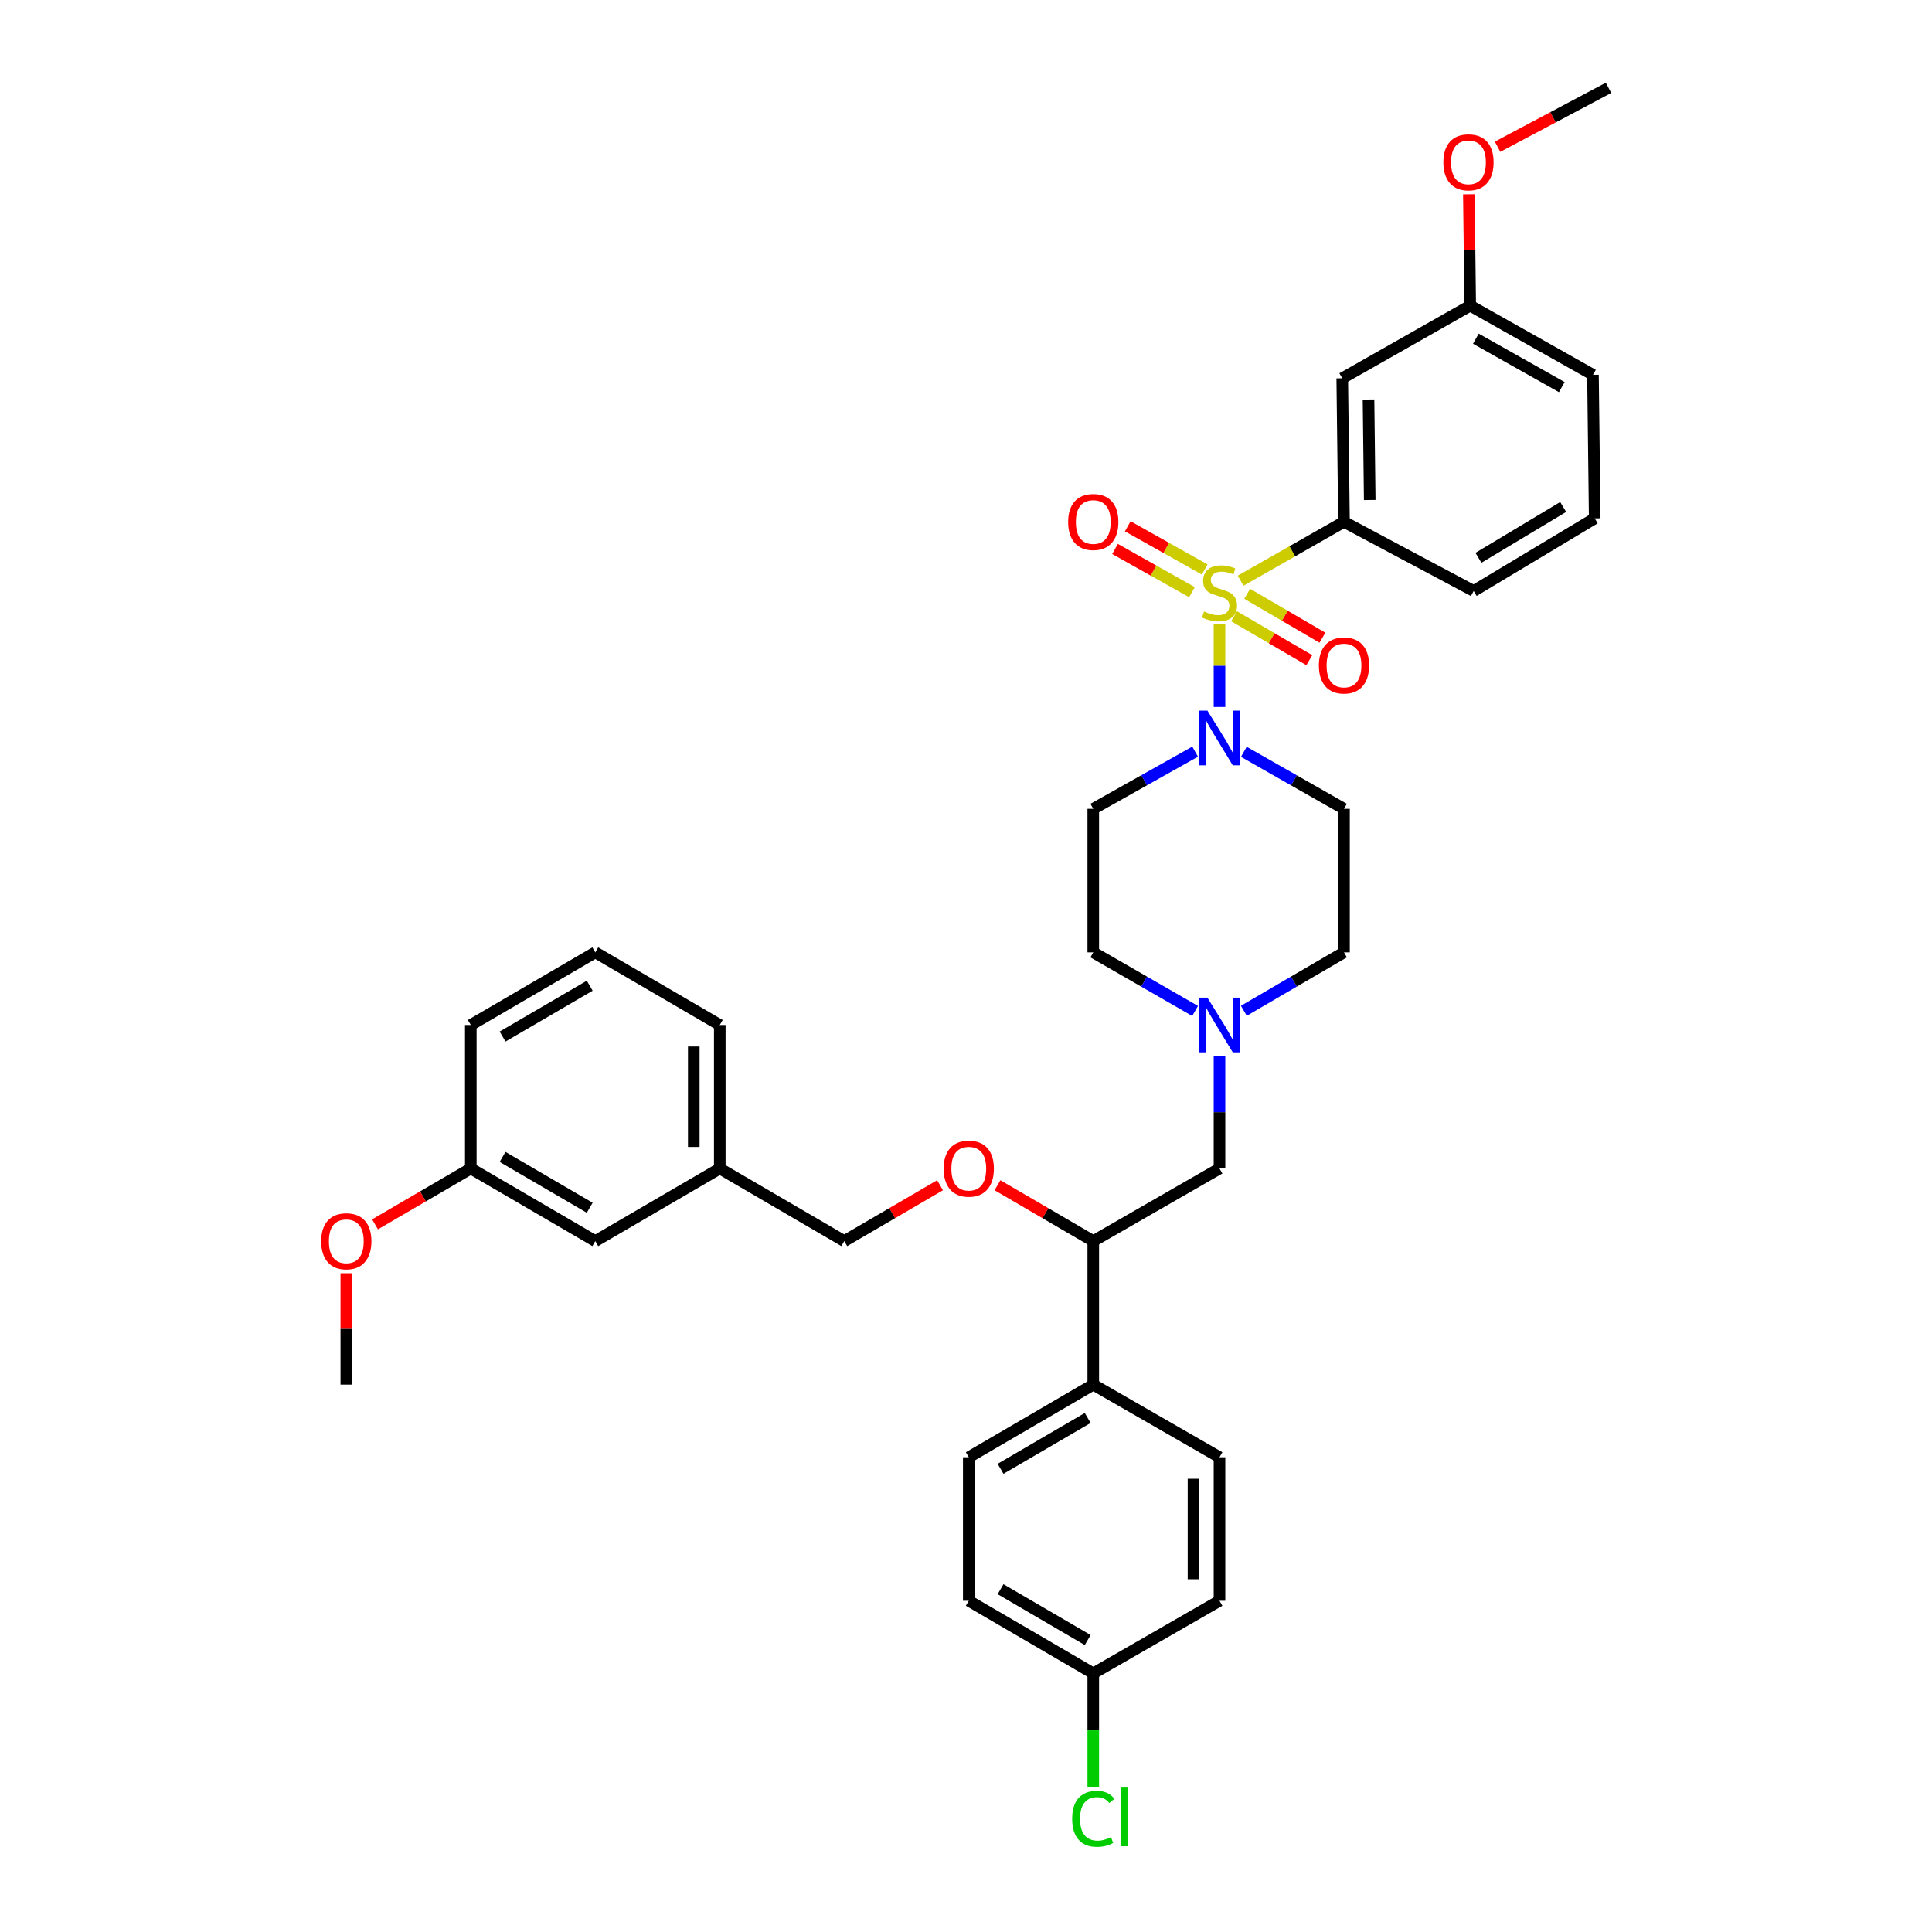 <?xml version='1.0' encoding='iso-8859-1'?>
<svg version='1.1' baseProfile='full'
              xmlns='http://www.w3.org/2000/svg'
                      xmlns:rdkit='http://www.rdkit.org/xml'
                      xmlns:xlink='http://www.w3.org/1999/xlink'
                  xml:space='preserve'
width='1000px' height='1000px' viewBox='0 0 1000 1000'>
<!-- END OF HEADER -->
<rect style='opacity:1.0;fill:#FFFFFF;stroke:none' width='1000' height='1000' x='0' y='0'> </rect>
<path class='bond-0' d='M 565.873,418.654 L 565.873,492.938' style='fill:none;fill-rule:evenodd;stroke:#000000;stroke-width:6px;stroke-linecap:butt;stroke-linejoin:miter;stroke-opacity:1' />
<path class='bond-1' d='M 565.873,418.654 L 592.234,403.851' style='fill:none;fill-rule:evenodd;stroke:#000000;stroke-width:6px;stroke-linecap:butt;stroke-linejoin:miter;stroke-opacity:1' />
<path class='bond-1' d='M 592.234,403.851 L 618.594,389.048' style='fill:none;fill-rule:evenodd;stroke:#0000FF;stroke-width:6px;stroke-linecap:butt;stroke-linejoin:miter;stroke-opacity:1' />
<path class='bond-2' d='M 565.873,492.938 L 592.228,508.1' style='fill:none;fill-rule:evenodd;stroke:#000000;stroke-width:6px;stroke-linecap:butt;stroke-linejoin:miter;stroke-opacity:1' />
<path class='bond-2' d='M 592.228,508.1 L 618.583,523.262' style='fill:none;fill-rule:evenodd;stroke:#0000FF;stroke-width:6px;stroke-linecap:butt;stroke-linejoin:miter;stroke-opacity:1' />
<path class='bond-3' d='M 643.812,523.172 L 669.728,508.055' style='fill:none;fill-rule:evenodd;stroke:#0000FF;stroke-width:6px;stroke-linecap:butt;stroke-linejoin:miter;stroke-opacity:1' />
<path class='bond-3' d='M 669.728,508.055 L 695.644,492.938' style='fill:none;fill-rule:evenodd;stroke:#000000;stroke-width:6px;stroke-linecap:butt;stroke-linejoin:miter;stroke-opacity:1' />
<path class='bond-4' d='M 631.207,546.542 L 631.207,575.675' style='fill:none;fill-rule:evenodd;stroke:#0000FF;stroke-width:6px;stroke-linecap:butt;stroke-linejoin:miter;stroke-opacity:1' />
<path class='bond-4' d='M 631.207,575.675 L 631.207,604.809' style='fill:none;fill-rule:evenodd;stroke:#000000;stroke-width:6px;stroke-linecap:butt;stroke-linejoin:miter;stroke-opacity:1' />
<path class='bond-5' d='M 695.644,492.938 L 695.644,418.654' style='fill:none;fill-rule:evenodd;stroke:#000000;stroke-width:6px;stroke-linecap:butt;stroke-linejoin:miter;stroke-opacity:1' />
<path class='bond-6' d='M 695.644,418.654 L 669.723,403.895' style='fill:none;fill-rule:evenodd;stroke:#000000;stroke-width:6px;stroke-linecap:butt;stroke-linejoin:miter;stroke-opacity:1' />
<path class='bond-6' d='M 669.723,403.895 L 643.801,389.135' style='fill:none;fill-rule:evenodd;stroke:#0000FF;stroke-width:6px;stroke-linecap:butt;stroke-linejoin:miter;stroke-opacity:1' />
<path class='bond-7' d='M 631.207,365.925 L 631.207,344.533' style='fill:none;fill-rule:evenodd;stroke:#0000FF;stroke-width:6px;stroke-linecap:butt;stroke-linejoin:miter;stroke-opacity:1' />
<path class='bond-7' d='M 631.207,344.533 L 631.207,323.142' style='fill:none;fill-rule:evenodd;stroke:#CCCC00;stroke-width:6px;stroke-linecap:butt;stroke-linejoin:miter;stroke-opacity:1' />
<path class='bond-8' d='M 623.549,294.765 L 603.638,283.583' style='fill:none;fill-rule:evenodd;stroke:#CCCC00;stroke-width:6px;stroke-linecap:butt;stroke-linejoin:miter;stroke-opacity:1' />
<path class='bond-8' d='M 603.638,283.583 L 583.727,272.402' style='fill:none;fill-rule:evenodd;stroke:#FF0000;stroke-width:6px;stroke-linecap:butt;stroke-linejoin:miter;stroke-opacity:1' />
<path class='bond-8' d='M 616.959,306.5 L 597.048,295.318' style='fill:none;fill-rule:evenodd;stroke:#CCCC00;stroke-width:6px;stroke-linecap:butt;stroke-linejoin:miter;stroke-opacity:1' />
<path class='bond-8' d='M 597.048,295.318 L 577.137,284.137' style='fill:none;fill-rule:evenodd;stroke:#FF0000;stroke-width:6px;stroke-linecap:butt;stroke-linejoin:miter;stroke-opacity:1' />
<path class='bond-9' d='M 638.762,318.98 L 658.233,330.338' style='fill:none;fill-rule:evenodd;stroke:#CCCC00;stroke-width:6px;stroke-linecap:butt;stroke-linejoin:miter;stroke-opacity:1' />
<path class='bond-9' d='M 658.233,330.338 L 677.705,341.697' style='fill:none;fill-rule:evenodd;stroke:#FF0000;stroke-width:6px;stroke-linecap:butt;stroke-linejoin:miter;stroke-opacity:1' />
<path class='bond-9' d='M 645.543,307.355 L 665.015,318.713' style='fill:none;fill-rule:evenodd;stroke:#CCCC00;stroke-width:6px;stroke-linecap:butt;stroke-linejoin:miter;stroke-opacity:1' />
<path class='bond-9' d='M 665.015,318.713 L 684.486,330.071' style='fill:none;fill-rule:evenodd;stroke:#FF0000;stroke-width:6px;stroke-linecap:butt;stroke-linejoin:miter;stroke-opacity:1' />
<path class='bond-10' d='M 642.141,300.558 L 668.893,285.326' style='fill:none;fill-rule:evenodd;stroke:#CCCC00;stroke-width:6px;stroke-linecap:butt;stroke-linejoin:miter;stroke-opacity:1' />
<path class='bond-10' d='M 668.893,285.326 L 695.644,270.094' style='fill:none;fill-rule:evenodd;stroke:#000000;stroke-width:6px;stroke-linecap:butt;stroke-linejoin:miter;stroke-opacity:1' />
<path class='bond-11' d='M 631.207,604.809 L 565.873,642.396' style='fill:none;fill-rule:evenodd;stroke:#000000;stroke-width:6px;stroke-linecap:butt;stroke-linejoin:miter;stroke-opacity:1' />
<path class='bond-12' d='M 565.873,642.396 L 565.873,716.68' style='fill:none;fill-rule:evenodd;stroke:#000000;stroke-width:6px;stroke-linecap:butt;stroke-linejoin:miter;stroke-opacity:1' />
<path class='bond-13' d='M 565.873,642.396 L 541.087,627.938' style='fill:none;fill-rule:evenodd;stroke:#000000;stroke-width:6px;stroke-linecap:butt;stroke-linejoin:miter;stroke-opacity:1' />
<path class='bond-13' d='M 541.087,627.938 L 516.301,613.48' style='fill:none;fill-rule:evenodd;stroke:#FF0000;stroke-width:6px;stroke-linecap:butt;stroke-linejoin:miter;stroke-opacity:1' />
<path class='bond-14' d='M 565.873,716.68 L 501.436,754.267' style='fill:none;fill-rule:evenodd;stroke:#000000;stroke-width:6px;stroke-linecap:butt;stroke-linejoin:miter;stroke-opacity:1' />
<path class='bond-14' d='M 562.989,733.943 L 517.883,760.254' style='fill:none;fill-rule:evenodd;stroke:#000000;stroke-width:6px;stroke-linecap:butt;stroke-linejoin:miter;stroke-opacity:1' />
<path class='bond-15' d='M 565.873,716.68 L 631.207,754.267' style='fill:none;fill-rule:evenodd;stroke:#000000;stroke-width:6px;stroke-linecap:butt;stroke-linejoin:miter;stroke-opacity:1' />
<path class='bond-16' d='M 486.571,613.479 L 461.782,627.937' style='fill:none;fill-rule:evenodd;stroke:#FF0000;stroke-width:6px;stroke-linecap:butt;stroke-linejoin:miter;stroke-opacity:1' />
<path class='bond-16' d='M 461.782,627.937 L 436.992,642.396' style='fill:none;fill-rule:evenodd;stroke:#000000;stroke-width:6px;stroke-linecap:butt;stroke-linejoin:miter;stroke-opacity:1' />
<path class='bond-17' d='M 501.436,754.267 L 501.436,828.551' style='fill:none;fill-rule:evenodd;stroke:#000000;stroke-width:6px;stroke-linecap:butt;stroke-linejoin:miter;stroke-opacity:1' />
<path class='bond-18' d='M 501.436,828.551 L 565.873,866.145' style='fill:none;fill-rule:evenodd;stroke:#000000;stroke-width:6px;stroke-linecap:butt;stroke-linejoin:miter;stroke-opacity:1' />
<path class='bond-18' d='M 517.884,822.565 L 562.99,848.881' style='fill:none;fill-rule:evenodd;stroke:#000000;stroke-width:6px;stroke-linecap:butt;stroke-linejoin:miter;stroke-opacity:1' />
<path class='bond-19' d='M 565.873,866.145 L 631.207,828.551' style='fill:none;fill-rule:evenodd;stroke:#000000;stroke-width:6px;stroke-linecap:butt;stroke-linejoin:miter;stroke-opacity:1' />
<path class='bond-20' d='M 565.873,866.145 L 565.873,895.625' style='fill:none;fill-rule:evenodd;stroke:#000000;stroke-width:6px;stroke-linecap:butt;stroke-linejoin:miter;stroke-opacity:1' />
<path class='bond-20' d='M 565.873,895.625 L 565.873,925.105' style='fill:none;fill-rule:evenodd;stroke:#00CC00;stroke-width:6px;stroke-linecap:butt;stroke-linejoin:miter;stroke-opacity:1' />
<path class='bond-21' d='M 631.207,828.551 L 631.207,754.267' style='fill:none;fill-rule:evenodd;stroke:#000000;stroke-width:6px;stroke-linecap:butt;stroke-linejoin:miter;stroke-opacity:1' />
<path class='bond-21' d='M 617.749,817.408 L 617.749,765.409' style='fill:none;fill-rule:evenodd;stroke:#000000;stroke-width:6px;stroke-linecap:butt;stroke-linejoin:miter;stroke-opacity:1' />
<path class='bond-22' d='M 436.992,642.396 L 372.555,604.809' style='fill:none;fill-rule:evenodd;stroke:#000000;stroke-width:6px;stroke-linecap:butt;stroke-linejoin:miter;stroke-opacity:1' />
<path class='bond-23' d='M 372.555,604.809 L 372.555,530.525' style='fill:none;fill-rule:evenodd;stroke:#000000;stroke-width:6px;stroke-linecap:butt;stroke-linejoin:miter;stroke-opacity:1' />
<path class='bond-23' d='M 359.097,593.666 L 359.097,541.668' style='fill:none;fill-rule:evenodd;stroke:#000000;stroke-width:6px;stroke-linecap:butt;stroke-linejoin:miter;stroke-opacity:1' />
<path class='bond-24' d='M 372.555,604.809 L 308.119,642.396' style='fill:none;fill-rule:evenodd;stroke:#000000;stroke-width:6px;stroke-linecap:butt;stroke-linejoin:miter;stroke-opacity:1' />
<path class='bond-25' d='M 372.555,530.525 L 308.119,492.938' style='fill:none;fill-rule:evenodd;stroke:#000000;stroke-width:6px;stroke-linecap:butt;stroke-linejoin:miter;stroke-opacity:1' />
<path class='bond-26' d='M 308.119,492.938 L 243.682,530.525' style='fill:none;fill-rule:evenodd;stroke:#000000;stroke-width:6px;stroke-linecap:butt;stroke-linejoin:miter;stroke-opacity:1' />
<path class='bond-26' d='M 305.234,510.201 L 260.129,536.512' style='fill:none;fill-rule:evenodd;stroke:#000000;stroke-width:6px;stroke-linecap:butt;stroke-linejoin:miter;stroke-opacity:1' />
<path class='bond-27' d='M 243.682,530.525 L 243.682,604.809' style='fill:none;fill-rule:evenodd;stroke:#000000;stroke-width:6px;stroke-linecap:butt;stroke-linejoin:miter;stroke-opacity:1' />
<path class='bond-28' d='M 243.682,604.809 L 308.119,642.396' style='fill:none;fill-rule:evenodd;stroke:#000000;stroke-width:6px;stroke-linecap:butt;stroke-linejoin:miter;stroke-opacity:1' />
<path class='bond-28' d='M 260.129,598.822 L 305.234,625.132' style='fill:none;fill-rule:evenodd;stroke:#000000;stroke-width:6px;stroke-linecap:butt;stroke-linejoin:miter;stroke-opacity:1' />
<path class='bond-29' d='M 243.682,604.809 L 218.896,619.267' style='fill:none;fill-rule:evenodd;stroke:#000000;stroke-width:6px;stroke-linecap:butt;stroke-linejoin:miter;stroke-opacity:1' />
<path class='bond-29' d='M 218.896,619.267 L 194.11,633.725' style='fill:none;fill-rule:evenodd;stroke:#FF0000;stroke-width:6px;stroke-linecap:butt;stroke-linejoin:miter;stroke-opacity:1' />
<path class='bond-30' d='M 179.245,659.013 L 179.245,687.846' style='fill:none;fill-rule:evenodd;stroke:#FF0000;stroke-width:6px;stroke-linecap:butt;stroke-linejoin:miter;stroke-opacity:1' />
<path class='bond-30' d='M 179.245,687.846 L 179.245,716.68' style='fill:none;fill-rule:evenodd;stroke:#000000;stroke-width:6px;stroke-linecap:butt;stroke-linejoin:miter;stroke-opacity:1' />
<path class='bond-31' d='M 695.644,270.094 L 694.747,195.81' style='fill:none;fill-rule:evenodd;stroke:#000000;stroke-width:6px;stroke-linecap:butt;stroke-linejoin:miter;stroke-opacity:1' />
<path class='bond-31' d='M 708.967,258.788 L 708.339,206.79' style='fill:none;fill-rule:evenodd;stroke:#000000;stroke-width:6px;stroke-linecap:butt;stroke-linejoin:miter;stroke-opacity:1' />
<path class='bond-32' d='M 695.644,270.094 L 762.765,305.886' style='fill:none;fill-rule:evenodd;stroke:#000000;stroke-width:6px;stroke-linecap:butt;stroke-linejoin:miter;stroke-opacity:1' />
<path class='bond-33' d='M 694.747,195.81 L 760.978,158.215' style='fill:none;fill-rule:evenodd;stroke:#000000;stroke-width:6px;stroke-linecap:butt;stroke-linejoin:miter;stroke-opacity:1' />
<path class='bond-34' d='M 762.765,305.886 L 825.415,268.299' style='fill:none;fill-rule:evenodd;stroke:#000000;stroke-width:6px;stroke-linecap:butt;stroke-linejoin:miter;stroke-opacity:1' />
<path class='bond-34' d='M 765.239,288.707 L 809.093,262.396' style='fill:none;fill-rule:evenodd;stroke:#000000;stroke-width:6px;stroke-linecap:butt;stroke-linejoin:miter;stroke-opacity:1' />
<path class='bond-35' d='M 760.978,158.215 L 824.518,194.015' style='fill:none;fill-rule:evenodd;stroke:#000000;stroke-width:6px;stroke-linecap:butt;stroke-linejoin:miter;stroke-opacity:1' />
<path class='bond-35' d='M 763.903,175.311 L 808.38,200.371' style='fill:none;fill-rule:evenodd;stroke:#000000;stroke-width:6px;stroke-linecap:butt;stroke-linejoin:miter;stroke-opacity:1' />
<path class='bond-36' d='M 760.978,158.215 L 760.63,129.385' style='fill:none;fill-rule:evenodd;stroke:#000000;stroke-width:6px;stroke-linecap:butt;stroke-linejoin:miter;stroke-opacity:1' />
<path class='bond-36' d='M 760.63,129.385 L 760.282,100.556' style='fill:none;fill-rule:evenodd;stroke:#FF0000;stroke-width:6px;stroke-linecap:butt;stroke-linejoin:miter;stroke-opacity:1' />
<path class='bond-37' d='M 825.415,268.299 L 824.518,194.015' style='fill:none;fill-rule:evenodd;stroke:#000000;stroke-width:6px;stroke-linecap:butt;stroke-linejoin:miter;stroke-opacity:1' />
<path class='bond-38' d='M 775.133,75.948 L 803.851,60.701' style='fill:none;fill-rule:evenodd;stroke:#FF0000;stroke-width:6px;stroke-linecap:butt;stroke-linejoin:miter;stroke-opacity:1' />
<path class='bond-38' d='M 803.851,60.701 L 832.57,45.455' style='fill:none;fill-rule:evenodd;stroke:#000000;stroke-width:6px;stroke-linecap:butt;stroke-linejoin:miter;stroke-opacity:1' />
<path  class='atom-2' d='M 624.947 516.365
L 634.227 531.365
Q 635.147 532.845, 636.627 535.525
Q 638.107 538.205, 638.187 538.365
L 638.187 516.365
L 641.947 516.365
L 641.947 544.685
L 638.067 544.685
L 628.107 528.285
Q 626.947 526.365, 625.707 524.165
Q 624.507 521.965, 624.147 521.285
L 624.147 544.685
L 620.467 544.685
L 620.467 516.365
L 624.947 516.365
' fill='#0000FF'/>
<path  class='atom-5' d='M 624.947 367.804
L 634.227 382.804
Q 635.147 384.284, 636.627 386.964
Q 638.107 389.644, 638.187 389.804
L 638.187 367.804
L 641.947 367.804
L 641.947 396.124
L 638.067 396.124
L 628.107 379.724
Q 626.947 377.804, 625.707 375.604
Q 624.507 373.404, 624.147 372.724
L 624.147 396.124
L 620.467 396.124
L 620.467 367.804
L 624.947 367.804
' fill='#0000FF'/>
<path  class='atom-6' d='M 623.207 316.503
Q 623.527 316.623, 624.847 317.183
Q 626.167 317.743, 627.607 318.103
Q 629.087 318.423, 630.527 318.423
Q 633.207 318.423, 634.767 317.143
Q 636.327 315.823, 636.327 313.543
Q 636.327 311.983, 635.527 311.023
Q 634.767 310.063, 633.567 309.543
Q 632.367 309.023, 630.367 308.423
Q 627.847 307.663, 626.327 306.943
Q 624.847 306.223, 623.767 304.703
Q 622.727 303.183, 622.727 300.623
Q 622.727 297.063, 625.127 294.863
Q 627.567 292.663, 632.367 292.663
Q 635.647 292.663, 639.367 294.223
L 638.447 297.303
Q 635.047 295.903, 632.487 295.903
Q 629.727 295.903, 628.207 297.063
Q 626.687 298.183, 626.727 300.143
Q 626.727 301.663, 627.487 302.583
Q 628.287 303.503, 629.407 304.023
Q 630.567 304.543, 632.487 305.143
Q 635.047 305.943, 636.567 306.743
Q 638.087 307.543, 639.167 309.183
Q 640.287 310.783, 640.287 313.543
Q 640.287 317.463, 637.647 319.583
Q 635.047 321.663, 630.687 321.663
Q 628.167 321.663, 626.247 321.103
Q 624.367 320.583, 622.127 319.663
L 623.207 316.503
' fill='#CCCC00'/>
<path  class='atom-7' d='M 552.873 270.174
Q 552.873 263.374, 556.233 259.574
Q 559.593 255.774, 565.873 255.774
Q 572.153 255.774, 575.513 259.574
Q 578.873 263.374, 578.873 270.174
Q 578.873 277.054, 575.473 280.974
Q 572.073 284.854, 565.873 284.854
Q 559.633 284.854, 556.233 280.974
Q 552.873 277.094, 552.873 270.174
M 565.873 281.654
Q 570.193 281.654, 572.513 278.774
Q 574.873 275.854, 574.873 270.174
Q 574.873 264.614, 572.513 261.814
Q 570.193 258.974, 565.873 258.974
Q 561.553 258.974, 559.193 261.774
Q 556.873 264.574, 556.873 270.174
Q 556.873 275.894, 559.193 278.774
Q 561.553 281.654, 565.873 281.654
' fill='#FF0000'/>
<path  class='atom-8' d='M 682.644 344.45
Q 682.644 337.65, 686.004 333.85
Q 689.364 330.05, 695.644 330.05
Q 701.924 330.05, 705.284 333.85
Q 708.644 337.65, 708.644 344.45
Q 708.644 351.33, 705.244 355.25
Q 701.844 359.13, 695.644 359.13
Q 689.404 359.13, 686.004 355.25
Q 682.644 351.37, 682.644 344.45
M 695.644 355.93
Q 699.964 355.93, 702.284 353.05
Q 704.644 350.13, 704.644 344.45
Q 704.644 338.89, 702.284 336.09
Q 699.964 333.25, 695.644 333.25
Q 691.324 333.25, 688.964 336.05
Q 686.644 338.85, 686.644 344.45
Q 686.644 350.17, 688.964 353.05
Q 691.324 355.93, 695.644 355.93
' fill='#FF0000'/>
<path  class='atom-12' d='M 488.436 604.889
Q 488.436 598.089, 491.796 594.289
Q 495.156 590.489, 501.436 590.489
Q 507.716 590.489, 511.076 594.289
Q 514.436 598.089, 514.436 604.889
Q 514.436 611.769, 511.036 615.689
Q 507.636 619.569, 501.436 619.569
Q 495.196 619.569, 491.796 615.689
Q 488.436 611.809, 488.436 604.889
M 501.436 616.369
Q 505.756 616.369, 508.076 613.489
Q 510.436 610.569, 510.436 604.889
Q 510.436 599.329, 508.076 596.529
Q 505.756 593.689, 501.436 593.689
Q 497.116 593.689, 494.756 596.489
Q 492.436 599.289, 492.436 604.889
Q 492.436 610.609, 494.756 613.489
Q 497.116 616.369, 501.436 616.369
' fill='#FF0000'/>
<path  class='atom-25' d='M 554.953 941.402
Q 554.953 934.362, 558.233 930.682
Q 561.553 926.962, 567.833 926.962
Q 573.673 926.962, 576.793 931.082
L 574.153 933.242
Q 571.873 930.242, 567.833 930.242
Q 563.553 930.242, 561.273 933.122
Q 559.033 935.962, 559.033 941.402
Q 559.033 947.002, 561.353 949.882
Q 563.713 952.762, 568.273 952.762
Q 571.393 952.762, 575.033 950.882
L 576.153 953.882
Q 574.673 954.842, 572.433 955.402
Q 570.193 955.962, 567.713 955.962
Q 561.553 955.962, 558.233 952.202
Q 554.953 948.442, 554.953 941.402
' fill='#00CC00'/>
<path  class='atom-25' d='M 580.233 925.242
L 583.913 925.242
L 583.913 955.602
L 580.233 955.602
L 580.233 925.242
' fill='#00CC00'/>
<path  class='atom-26' d='M 166.245 642.476
Q 166.245 635.676, 169.605 631.876
Q 172.965 628.076, 179.245 628.076
Q 185.525 628.076, 188.885 631.876
Q 192.245 635.676, 192.245 642.476
Q 192.245 649.356, 188.845 653.276
Q 185.445 657.156, 179.245 657.156
Q 173.005 657.156, 169.605 653.276
Q 166.245 649.396, 166.245 642.476
M 179.245 653.956
Q 183.565 653.956, 185.885 651.076
Q 188.245 648.156, 188.245 642.476
Q 188.245 636.916, 185.885 634.116
Q 183.565 631.276, 179.245 631.276
Q 174.925 631.276, 172.565 634.076
Q 170.245 636.876, 170.245 642.476
Q 170.245 648.196, 172.565 651.076
Q 174.925 653.956, 179.245 653.956
' fill='#FF0000'/>
<path  class='atom-34' d='M 747.081 84.019
Q 747.081 77.219, 750.441 73.419
Q 753.801 69.619, 760.081 69.619
Q 766.361 69.619, 769.721 73.419
Q 773.081 77.219, 773.081 84.019
Q 773.081 90.899, 769.681 94.819
Q 766.281 98.699, 760.081 98.699
Q 753.841 98.699, 750.441 94.819
Q 747.081 90.939, 747.081 84.019
M 760.081 95.499
Q 764.401 95.499, 766.721 92.619
Q 769.081 89.699, 769.081 84.019
Q 769.081 78.459, 766.721 75.659
Q 764.401 72.819, 760.081 72.819
Q 755.761 72.819, 753.401 75.619
Q 751.081 78.419, 751.081 84.019
Q 751.081 89.739, 753.401 92.619
Q 755.761 95.499, 760.081 95.499
' fill='#FF0000'/>
</svg>
